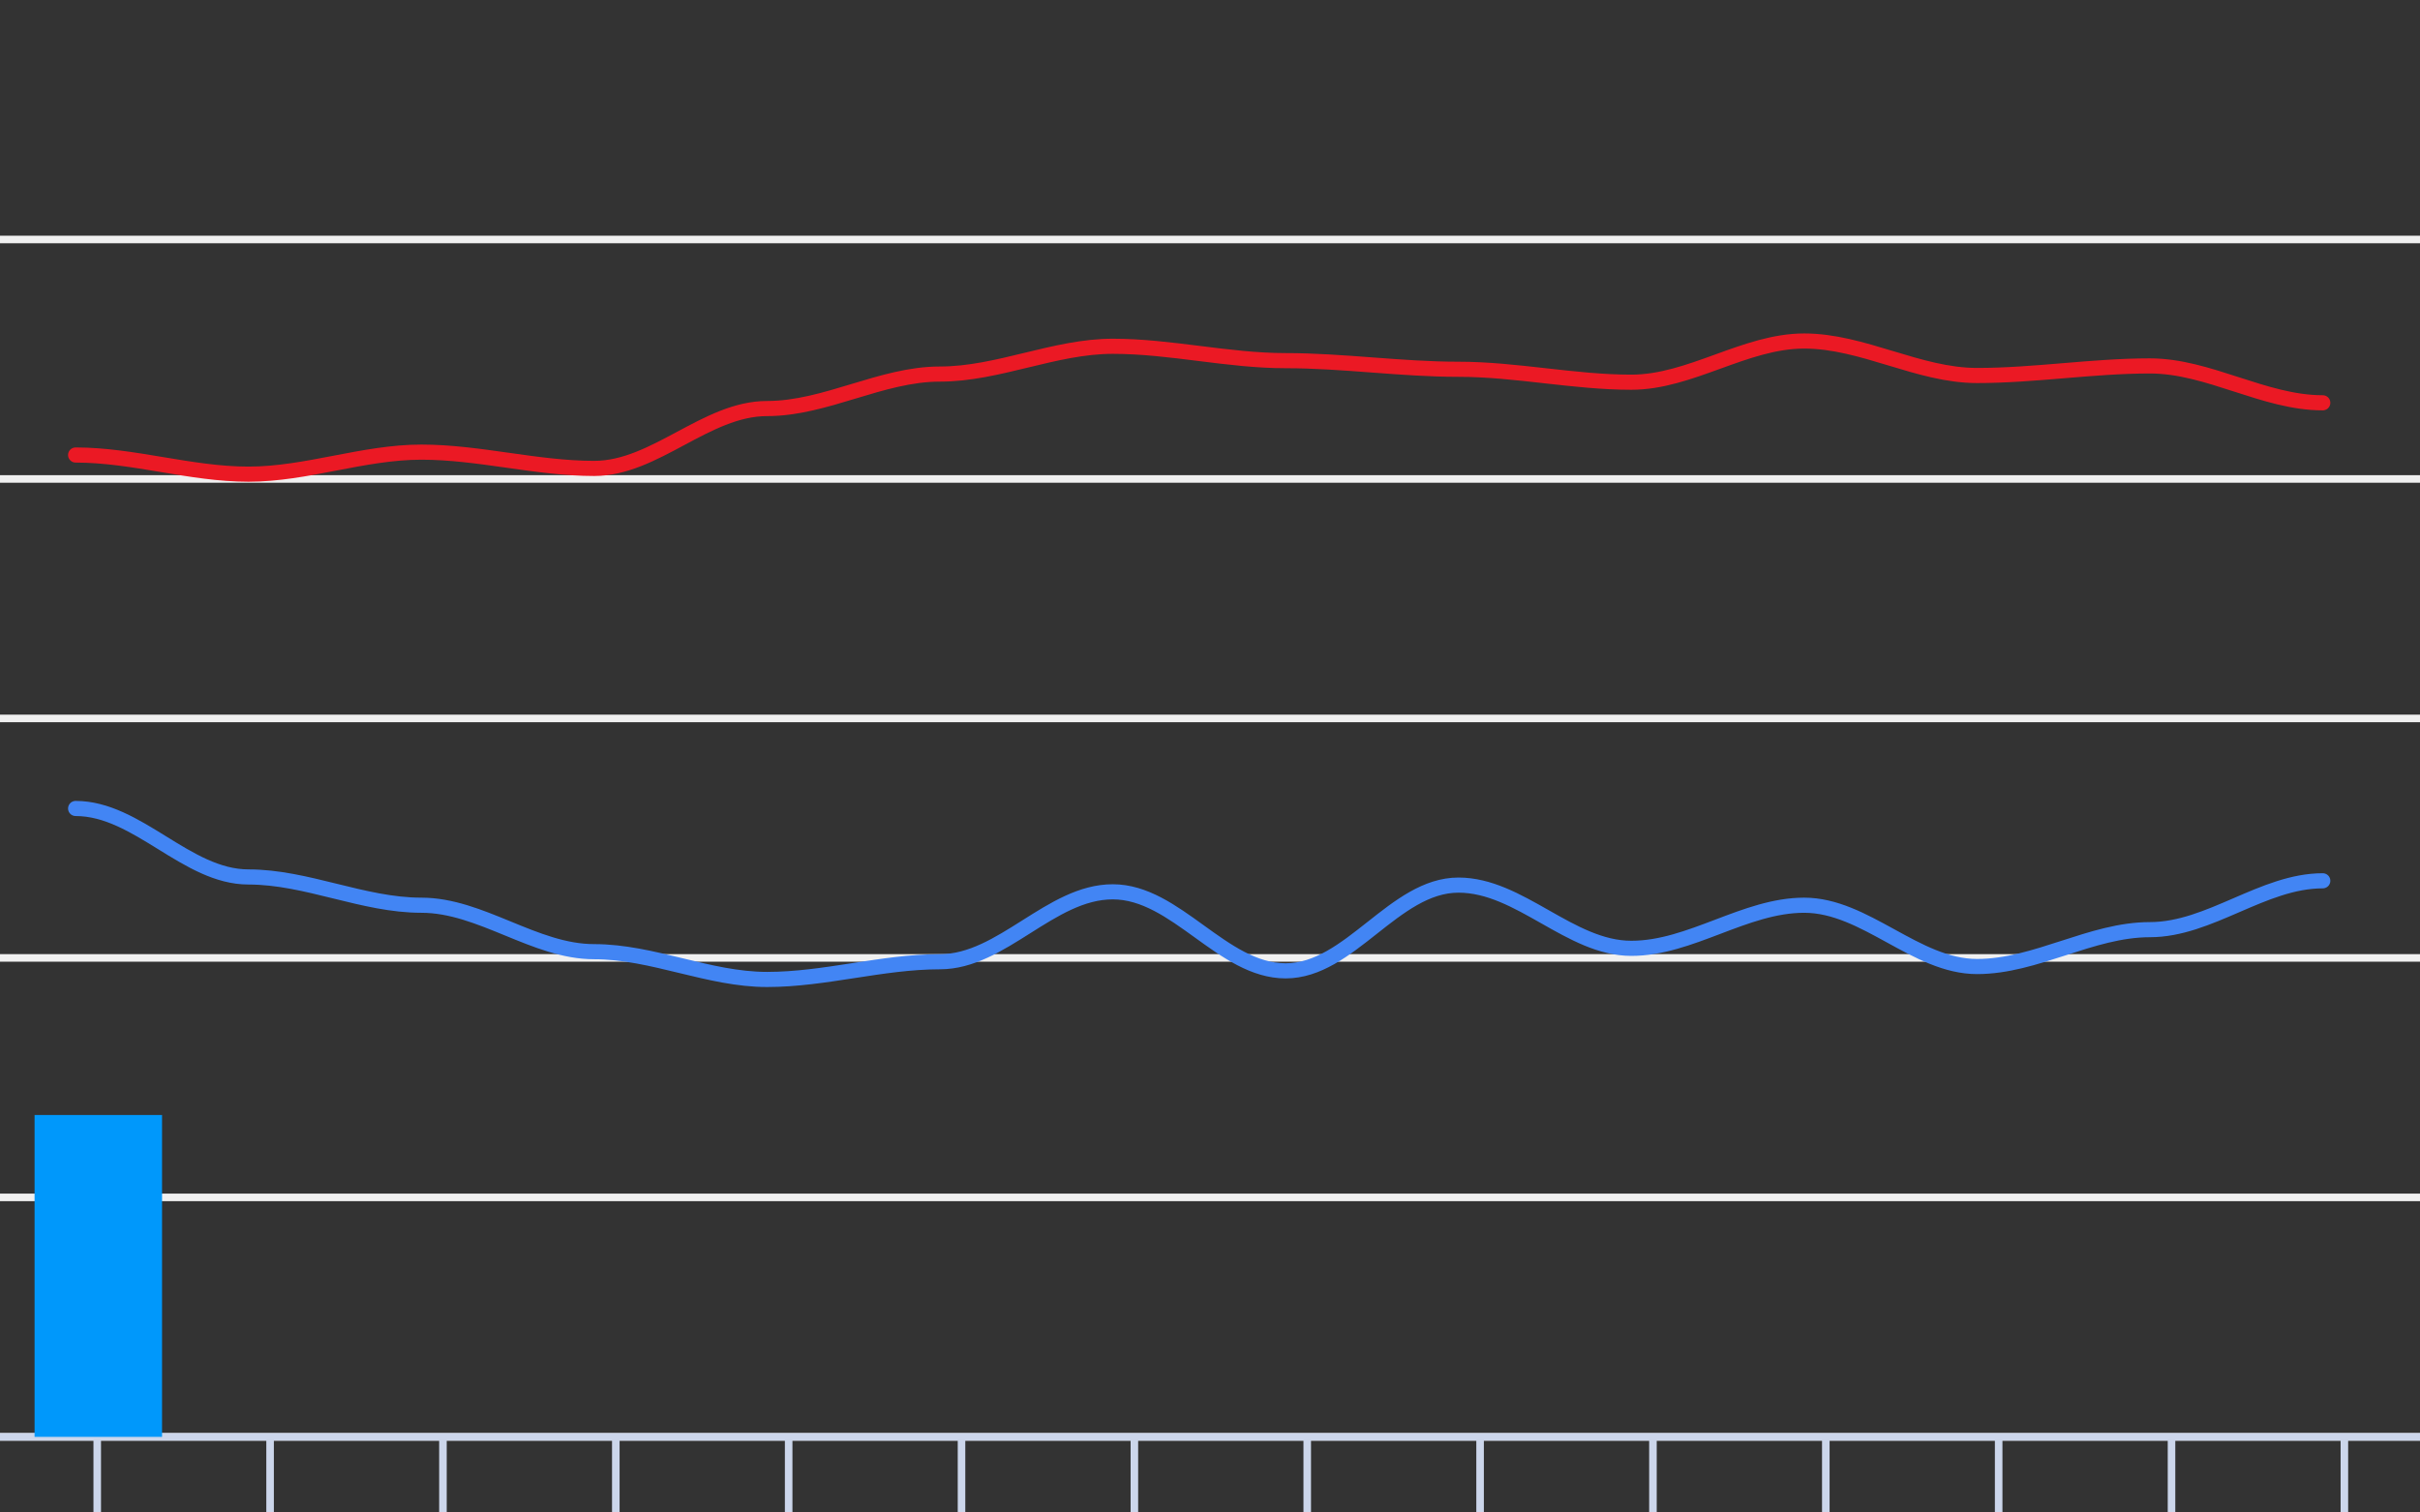<svg version="1.1" width="320" height="200" viewbox="0 0 320 200" preserveAspectRatio="xMinYMin meet" xmlns="http://www.w3.org/2000/svg"><rect width="100%" height="100%" fill="#333333" stroke="none"/><path stroke="#F0F0F0" fill="none" stroke-width="1" d="M0 31.667 L320 31.667"></path><path stroke="#F0F0F0" fill="none" stroke-width="1" d="M0 63.333 L320 63.333"></path><path stroke="#F0F0F0" fill="none" stroke-width="1" d="M0 95 L320 95"></path><path stroke="#F0F0F0" fill="none" stroke-width="1" d="M0 126.667 L320 126.667"></path><path stroke="#F0F0F0" fill="none" stroke-width="1" d="M0 158.333 L320 158.333"></path><path stroke="#F0F0F0" fill="none" stroke-width="1" d="M0 190 L320 190"></path><path fill="none" stroke="#ccd6eb" stroke-width="1" d="M0 190 L 320 190"></path><path fill="none" stroke="#ccd6eb" stroke-width="1" d="M12.857 190 L12.857 200"></path><path fill="none" stroke="#ccd6eb" stroke-width="1" d="M35.714 190 L35.714 200"></path><path fill="none" stroke="#ccd6eb" stroke-width="1" d="M58.571 190 L58.571 200"></path><path fill="none" stroke="#ccd6eb" stroke-width="1" d="M81.429 190 L81.429 200"></path><path fill="none" stroke="#ccd6eb" stroke-width="1" d="M104.286 190 L104.286 200"></path><path fill="none" stroke="#ccd6eb" stroke-width="1" d="M127.143 190 L127.143 200"></path><path fill="none" stroke="#ccd6eb" stroke-width="1" d="M150 190 L150 200"></path><path fill="none" stroke="#ccd6eb" stroke-width="1" d="M172.857 190 L172.857 200"></path><path fill="none" stroke="#ccd6eb" stroke-width="1" d="M195.714 190 L195.714 200"></path><path fill="none" stroke="#ccd6eb" stroke-width="1" d="M218.571 190 L218.571 200"></path><path fill="none" stroke="#ccd6eb" stroke-width="1" d="M241.429 190 L241.429 200"></path><path fill="none" stroke="#ccd6eb" stroke-width="1" d="M264.286 190 L264.286 200"></path><path fill="none" stroke="#ccd6eb" stroke-width="1" d="M287.143 190 L287.143 200"></path><path fill="none" stroke="#ccd6eb" stroke-width="1" d="M310 190 L310 200"></path><path stroke="#eb1924" fill="none" stroke-width="2" stroke-linejoin="round" stroke-linecap="round" d="M10 60.167 C17.666,60.167 25.191,62.7 32.857,62.7 C40.538,62.7 48.034,59.787 55.714,59.787 C63.367,59.787 70.919,61.94 78.571,61.94 C86.635,61.94 93.365,54.023 101.429,54.023 C109.198,54.023 116.517,49.463 124.286,49.463 C132.003,49.463 139.426,45.79 147.143,45.79 C154.788,45.79 162.355,47.69 170,47.69 C177.629,47.69 185.229,48.83 192.857,48.83 C200.497,48.83 208.074,50.54 215.714,50.54 C223.547,50.54 230.739,45.093 238.571,45.093 C246.341,45.093 253.659,49.653 261.429,49.653 C269.059,49.653 276.655,48.387 284.286,48.387 C292.076,48.387 299.352,53.263 307.143,53.263"></path><path stroke="#4285f4" fill="none" stroke-width="2" stroke-linejoin="round" stroke-linecap="round" d="M10 106.907 C18.195,106.907 24.662,115.963 32.857,115.963 C40.577,115.963 47.994,119.7 55.714,119.7 C63.604,119.7 70.682,125.843 78.571,125.843 C86.288,125.843 93.712,129.517 101.429,129.517 C109.088,129.517 116.627,127.173 124.286,127.173 C132.505,127.173 138.924,117.927 147.143,117.927 C155.52,117.927 161.622,128.377 170,128.377 C178.505,128.377 184.352,117.04 192.857,117.04 C200.97,117.04 207.602,125.4 215.714,125.4 C223.567,125.4 230.719,119.7 238.571,119.7 C246.655,119.7 253.345,127.807 261.429,127.807 C269.219,127.807 276.495,122.93 284.286,122.93 C292.203,122.93 299.225,116.47 307.143,116.47"></path><rect x="4.571" y="147.44" width="16.857" height="42.56" fill="#0098fb" stroke-width="0"></rect><rect x="27.429" y="190" width="16.857" height="0" fill="#0098fb" stroke-width="0"></rect><rect x="50.286" y="190" width="16.857" height="0" fill="#0098fb" stroke-width="0"></rect><rect x="73.143" y="190" width="16.857" height="0" fill="#0098fb" stroke-width="0"></rect><rect x="96" y="190" width="16.857" height="0" fill="#0098fb" stroke-width="0"></rect><rect x="118.857" y="190" width="16.857" height="0" fill="#0098fb" stroke-width="0"></rect><rect x="141.714" y="190" width="16.857" height="0" fill="#0098fb" stroke-width="0"></rect><rect x="164.571" y="190" width="16.857" height="0" fill="#0098fb" stroke-width="0"></rect><rect x="187.429" y="190" width="16.857" height="0" fill="#0098fb" stroke-width="0"></rect><rect x="210.286" y="190" width="16.857" height="0" fill="#0098fb" stroke-width="0"></rect><rect x="233.143" y="190" width="16.857" height="0" fill="#0098fb" stroke-width="0"></rect><rect x="256" y="190" width="16.857" height="0" fill="#0098fb" stroke-width="0"></rect><rect x="278.857" y="190" width="16.857" height="0" fill="#0098fb" stroke-width="0"></rect><rect x="301.714" y="190" width="16.857" height="0" fill="#0098fb" stroke-width="0"></rect></svg>